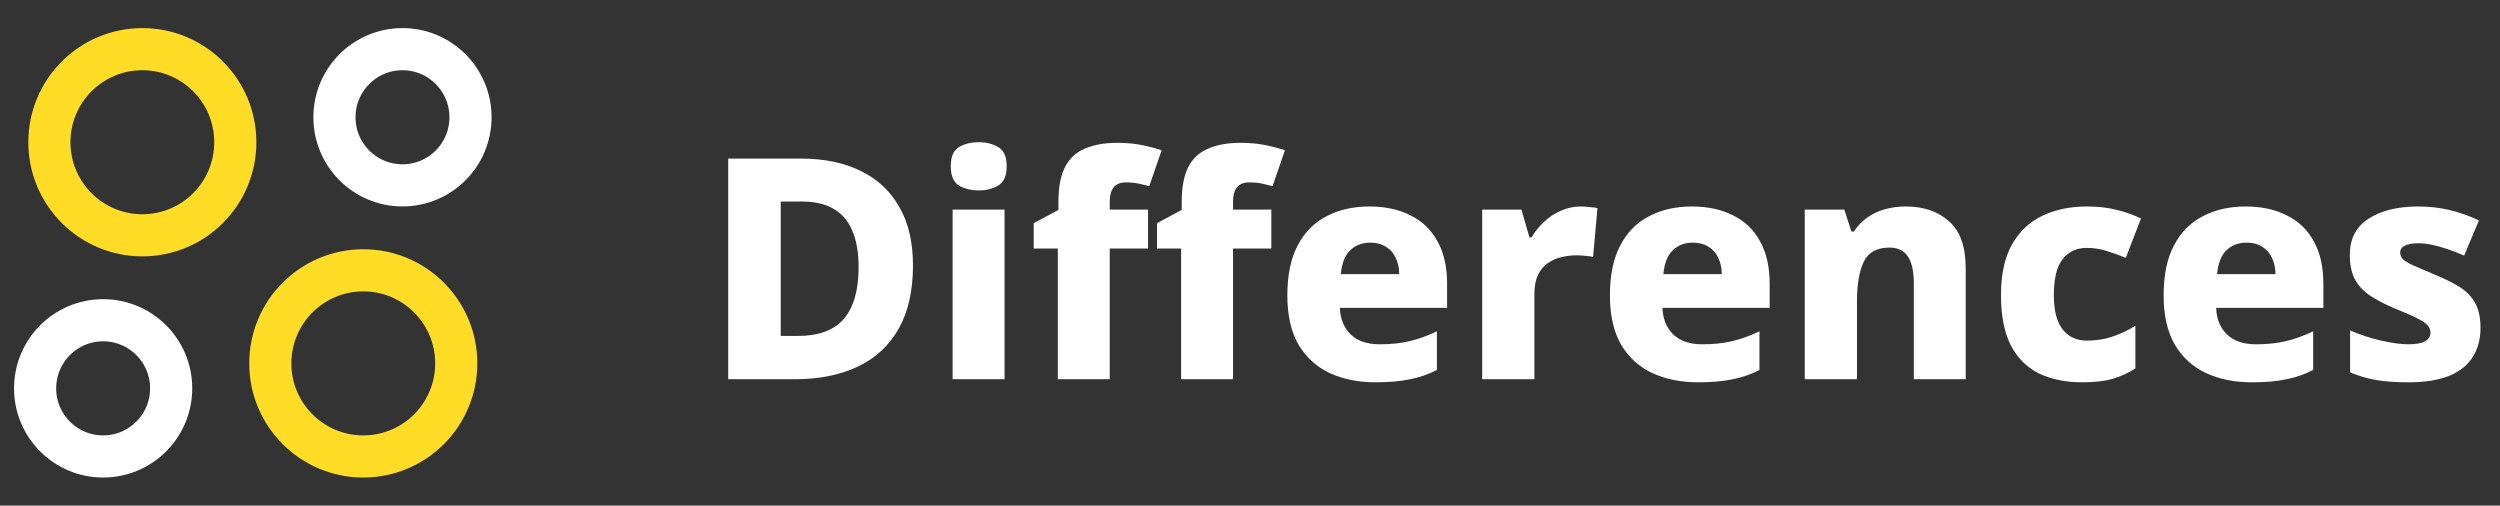 <?xml version="1.0" encoding="UTF-8"?> <svg xmlns="http://www.w3.org/2000/svg" width="178" height="36" viewBox="0 0 178 36" fill="none"><rect x="0" y="0" width="178" height="36" fill="#333333" stroke="none"/> <path d="M32.485 25.873C32.485 29.534 29.52 32.5 25.866 32.5C22.211 32.5 19.246 29.534 19.246 25.873C19.246 22.212 22.211 19.246 25.866 19.246C29.52 19.246 32.485 22.212 32.485 25.873Z" stroke="#FFDC25" stroke-width="3"></path> <path d="M16.754 10.127C16.754 13.788 13.79 16.754 10.135 16.754C6.481 16.754 3.516 13.788 3.516 10.127C3.516 6.466 6.481 3.5 10.135 3.5C13.79 3.5 16.754 6.466 16.754 10.127Z" stroke="#FFDC25" stroke-width="3"></path> <path d="M12.187 27.651C12.187 30.33 10.017 32.5 7.343 32.5C4.67 32.5 2.5 30.33 2.5 27.651C2.5 24.971 4.67 22.802 7.343 22.802C10.017 22.802 12.187 24.971 12.187 27.651Z" stroke="white" stroke-width="3"></path> <path d="M33.5 8.349C33.5 11.029 31.33 13.198 28.657 13.198C25.983 13.198 23.813 11.029 23.813 8.349C23.813 5.67 25.983 3.5 28.657 3.5C31.33 3.5 33.5 5.67 33.5 8.349Z" stroke="white" stroke-width="3"></path> <path d="M65.004 18.904C65.004 20.693 64.667 22.189 63.992 23.392C63.317 24.595 62.349 25.497 61.088 26.098C59.827 26.699 58.323 27 56.578 27H51.848V11.292H57.018C58.675 11.292 60.098 11.585 61.286 12.172C62.489 12.759 63.405 13.617 64.036 14.746C64.681 15.861 65.004 17.247 65.004 18.904ZM61.132 19.036C61.132 17.965 60.978 17.085 60.67 16.396C60.377 15.707 59.929 15.193 59.328 14.856C58.741 14.519 58.008 14.35 57.128 14.35H55.588V23.92H56.798C58.279 23.92 59.372 23.517 60.076 22.71C60.78 21.889 61.132 20.664 61.132 19.036ZM71.523 14.922V27H67.827V14.922H71.523ZM69.697 10.126C70.225 10.126 70.687 10.243 71.083 10.478C71.479 10.713 71.677 11.167 71.677 11.842C71.677 12.502 71.479 12.957 71.083 13.206C70.687 13.441 70.225 13.558 69.697 13.558C69.139 13.558 68.663 13.441 68.267 13.206C67.885 12.957 67.695 12.502 67.695 11.842C67.695 11.167 67.885 10.713 68.267 10.478C68.663 10.243 69.139 10.126 69.697 10.126ZM81.741 17.694H79.013V27H75.317V17.694H73.601V15.89L75.361 14.944V14.372C75.361 13.331 75.515 12.509 75.823 11.908C76.131 11.292 76.6 10.852 77.231 10.588C77.861 10.309 78.631 10.17 79.541 10.17C80.186 10.17 80.765 10.221 81.279 10.324C81.792 10.427 82.269 10.551 82.709 10.698L81.829 13.25C81.609 13.191 81.359 13.133 81.081 13.074C80.802 13.015 80.494 12.986 80.157 12.986C79.761 12.986 79.467 13.111 79.277 13.36C79.101 13.595 79.013 13.932 79.013 14.372V14.922H81.741V17.694ZM90.519 17.694H87.791V27H84.095V17.694H82.379V15.89L84.139 14.944V14.372C84.139 13.331 84.293 12.509 84.601 11.908C84.909 11.292 85.378 10.852 86.009 10.588C86.639 10.309 87.409 10.17 88.319 10.17C88.964 10.17 89.543 10.221 90.057 10.324C90.57 10.427 91.047 10.551 91.487 10.698L90.607 13.25C90.387 13.191 90.137 13.133 89.859 13.074C89.58 13.015 89.272 12.986 88.935 12.986C88.539 12.986 88.245 13.111 88.055 13.36C87.879 13.595 87.791 13.932 87.791 14.372V14.922H90.519V17.694ZM97.489 14.702C98.633 14.702 99.616 14.915 100.437 15.34C101.273 15.751 101.911 16.367 102.351 17.188C102.806 17.995 103.033 18.999 103.033 20.202V21.918H95.399C95.429 22.71 95.685 23.341 96.169 23.81C96.653 24.279 97.343 24.514 98.237 24.514C99.015 24.514 99.719 24.441 100.349 24.294C100.98 24.147 101.633 23.913 102.307 23.59V26.34C101.721 26.648 101.09 26.868 100.415 27C99.741 27.147 98.912 27.22 97.929 27.22C96.712 27.22 95.627 27 94.673 26.56C93.735 26.12 92.994 25.445 92.451 24.536C91.923 23.612 91.659 22.446 91.659 21.038C91.659 19.601 91.901 18.42 92.385 17.496C92.869 16.557 93.551 15.861 94.431 15.406C95.311 14.937 96.331 14.702 97.489 14.702ZM97.555 17.276C96.983 17.276 96.507 17.459 96.125 17.826C95.759 18.178 95.539 18.743 95.465 19.52H99.623C99.623 19.095 99.543 18.713 99.381 18.376C99.235 18.039 99.007 17.775 98.699 17.584C98.391 17.379 98.01 17.276 97.555 17.276ZM112.549 14.702C112.74 14.702 112.953 14.717 113.187 14.746C113.422 14.761 113.605 14.783 113.737 14.812L113.429 18.288C113.297 18.259 113.129 18.237 112.923 18.222C112.718 18.193 112.491 18.178 112.241 18.178C111.889 18.178 111.537 18.222 111.185 18.31C110.833 18.383 110.511 18.523 110.217 18.728C109.924 18.919 109.689 19.197 109.513 19.564C109.337 19.916 109.249 20.378 109.249 20.95V27H105.531V14.922H108.325L108.897 16.902H109.051C109.286 16.491 109.579 16.125 109.931 15.802C110.283 15.465 110.679 15.201 111.119 15.01C111.574 14.805 112.051 14.702 112.549 14.702ZM120.456 14.702C121.6 14.702 122.583 14.915 123.404 15.34C124.24 15.751 124.878 16.367 125.318 17.188C125.773 17.995 126 18.999 126 20.202V21.918H118.366C118.396 22.71 118.652 23.341 119.136 23.81C119.62 24.279 120.31 24.514 121.204 24.514C121.982 24.514 122.686 24.441 123.316 24.294C123.947 24.147 124.6 23.913 125.274 23.59V26.34C124.688 26.648 124.057 26.868 123.382 27C122.708 27.147 121.879 27.22 120.896 27.22C119.679 27.22 118.594 27 117.64 26.56C116.702 26.12 115.961 25.445 115.418 24.536C114.89 23.612 114.626 22.446 114.626 21.038C114.626 19.601 114.868 18.42 115.352 17.496C115.836 16.557 116.518 15.861 117.398 15.406C118.278 14.937 119.298 14.702 120.456 14.702ZM120.522 17.276C119.95 17.276 119.474 17.459 119.092 17.826C118.726 18.178 118.506 18.743 118.432 19.52H122.59C122.59 19.095 122.51 18.713 122.348 18.376C122.202 18.039 121.974 17.775 121.666 17.584C121.358 17.379 120.977 17.276 120.522 17.276ZM135.692 14.702C136.968 14.702 137.995 15.054 138.772 15.758C139.564 16.447 139.96 17.569 139.96 19.124V27H136.264V20.158C136.264 19.322 136.125 18.691 135.846 18.266C135.567 17.841 135.127 17.628 134.526 17.628C133.631 17.628 133.023 17.965 132.7 18.64C132.377 19.3 132.216 20.253 132.216 21.5V27H128.498V14.922H131.314L131.82 16.484H131.996C132.26 16.088 132.575 15.758 132.942 15.494C133.309 15.23 133.727 15.032 134.196 14.9C134.665 14.768 135.164 14.702 135.692 14.702ZM148.278 27.22C147.075 27.22 146.034 27.007 145.154 26.582C144.289 26.142 143.621 25.467 143.152 24.558C142.697 23.634 142.47 22.453 142.47 21.016C142.47 19.549 142.727 18.354 143.24 17.43C143.768 16.491 144.494 15.802 145.418 15.362C146.342 14.922 147.398 14.702 148.586 14.702C149.378 14.702 150.089 14.783 150.72 14.944C151.365 15.105 151.937 15.311 152.436 15.56L151.358 18.354C150.845 18.149 150.368 17.98 149.928 17.848C149.488 17.716 149.041 17.65 148.586 17.65C148.087 17.65 147.662 17.775 147.31 18.024C146.958 18.259 146.687 18.625 146.496 19.124C146.32 19.623 146.232 20.246 146.232 20.994C146.232 21.742 146.327 22.358 146.518 22.842C146.709 23.311 146.98 23.663 147.332 23.898C147.684 24.133 148.109 24.25 148.608 24.25C149.253 24.25 149.855 24.155 150.412 23.964C150.984 23.773 151.527 23.517 152.04 23.194V26.23C151.541 26.553 150.999 26.802 150.412 26.978C149.825 27.139 149.114 27.22 148.278 27.22ZM159.88 14.702C161.024 14.702 162.007 14.915 162.828 15.34C163.664 15.751 164.302 16.367 164.742 17.188C165.197 17.995 165.424 18.999 165.424 20.202V21.918H157.79C157.819 22.71 158.076 23.341 158.56 23.81C159.044 24.279 159.733 24.514 160.628 24.514C161.405 24.514 162.109 24.441 162.74 24.294C163.371 24.147 164.023 23.913 164.698 23.59V26.34C164.111 26.648 163.481 26.868 162.806 27C162.131 27.147 161.303 27.22 160.32 27.22C159.103 27.22 158.017 27 157.064 26.56C156.125 26.12 155.385 25.445 154.842 24.536C154.314 23.612 154.05 22.446 154.05 21.038C154.05 19.601 154.292 18.42 154.776 17.496C155.26 16.557 155.942 15.861 156.822 15.406C157.702 14.937 158.721 14.702 159.88 14.702ZM159.946 17.276C159.374 17.276 158.897 17.459 158.516 17.826C158.149 18.178 157.929 18.743 157.856 19.52H162.014C162.014 19.095 161.933 18.713 161.772 18.376C161.625 18.039 161.398 17.775 161.09 17.584C160.782 17.379 160.401 17.276 159.946 17.276ZM176.612 23.348C176.612 24.14 176.429 24.829 176.062 25.416C175.71 25.988 175.153 26.435 174.39 26.758C173.627 27.066 172.659 27.22 171.486 27.22C170.635 27.22 169.887 27.169 169.242 27.066C168.611 26.963 167.973 26.78 167.328 26.516V23.524C168.032 23.832 168.765 24.074 169.528 24.25C170.305 24.426 170.951 24.514 171.464 24.514C172.021 24.514 172.425 24.441 172.674 24.294C172.923 24.147 173.048 23.942 173.048 23.678C173.048 23.487 172.982 23.319 172.85 23.172C172.733 23.025 172.483 22.857 172.102 22.666C171.735 22.475 171.185 22.233 170.452 21.94C169.733 21.632 169.139 21.317 168.67 20.994C168.215 20.671 167.871 20.283 167.636 19.828C167.416 19.373 167.306 18.816 167.306 18.156C167.306 17.012 167.746 16.154 168.626 15.582C169.521 14.995 170.701 14.702 172.168 14.702C172.945 14.702 173.679 14.783 174.368 14.944C175.057 15.105 175.769 15.355 176.502 15.692L175.446 18.2C175.05 18.024 174.654 17.87 174.258 17.738C173.877 17.606 173.51 17.503 173.158 17.43C172.806 17.357 172.476 17.32 172.168 17.32C171.757 17.32 171.442 17.379 171.222 17.496C171.002 17.599 170.892 17.76 170.892 17.98C170.892 18.141 170.951 18.295 171.068 18.442C171.2 18.574 171.442 18.721 171.794 18.882C172.161 19.043 172.689 19.271 173.378 19.564C174.067 19.843 174.654 20.136 175.138 20.444C175.622 20.752 175.989 21.133 176.238 21.588C176.487 22.043 176.612 22.629 176.612 23.348Z" fill="white"></path> </svg> 